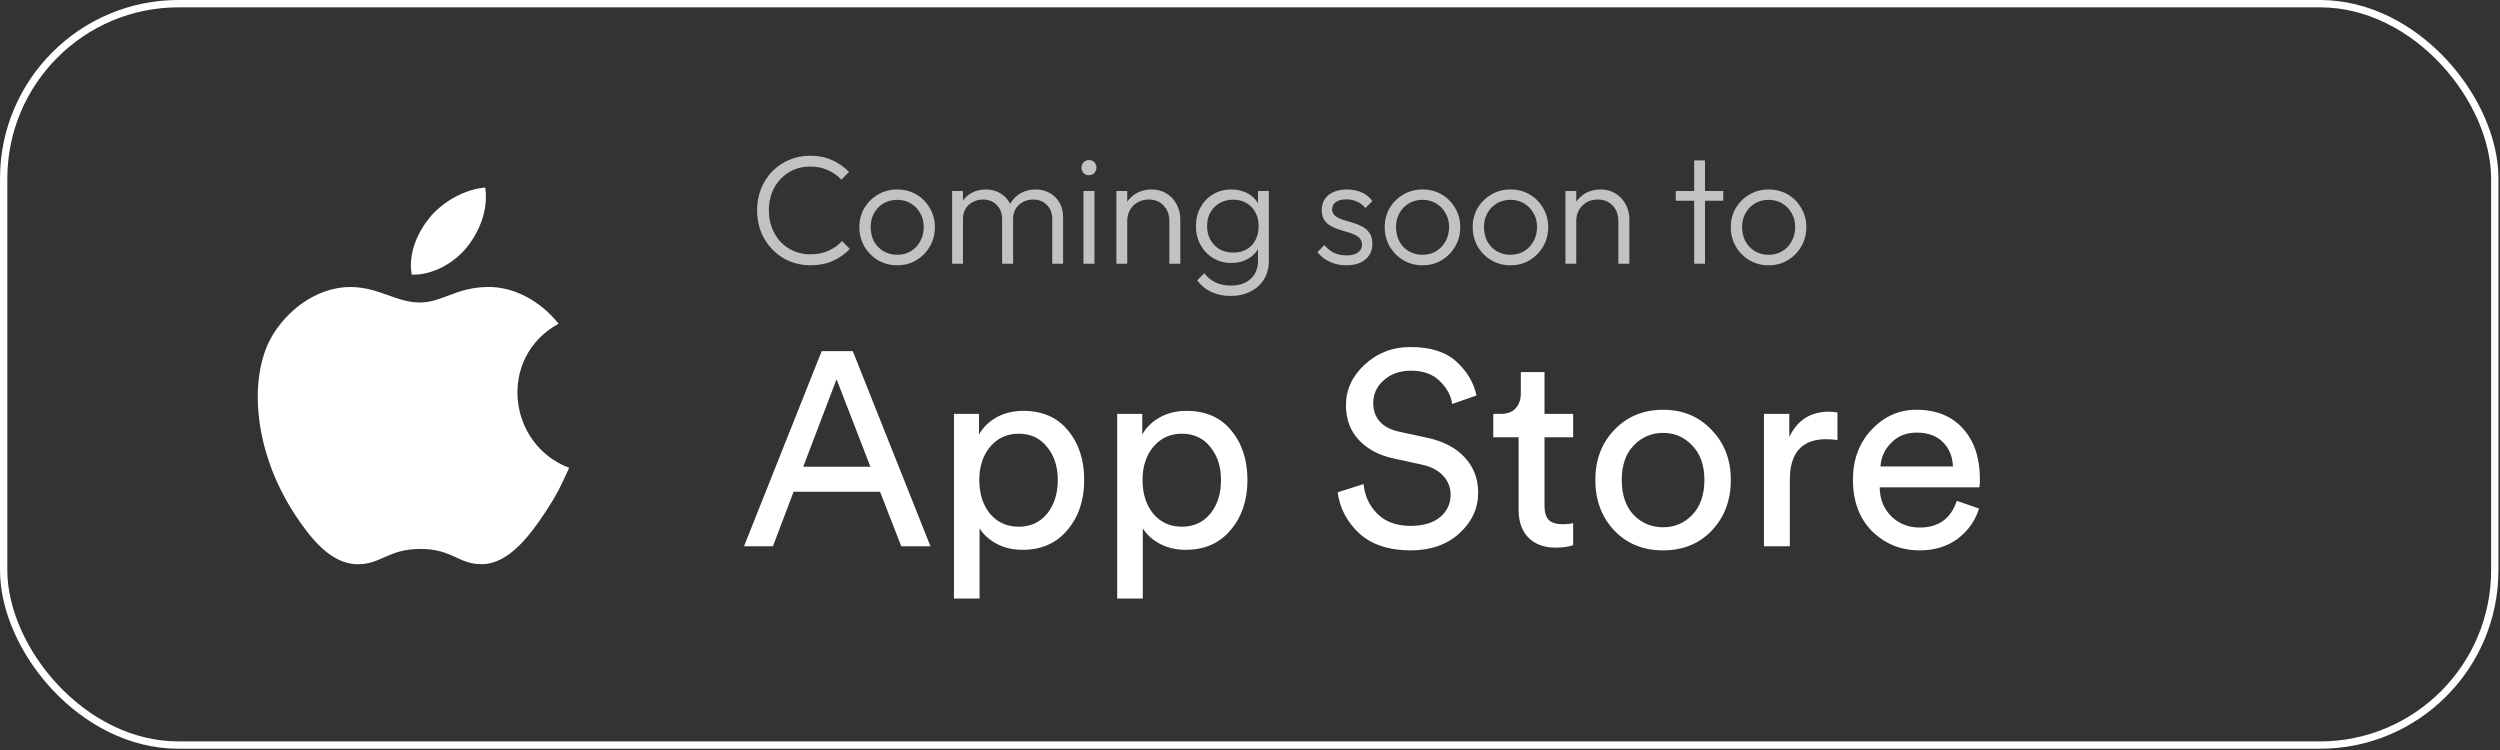 <svg xmlns="http://www.w3.org/2000/svg" fill="none" viewBox="0 0 210 63" height="63" width="210">
<rect x="0" y="0" width="210" height="63" fill="#333333" stroke="none"/>
<rect stroke-width="0.616" stroke="white" rx="14.692" height="62.279" width="209.254" y="0.308" x="0.308"></rect>
<path fill="white" d="M75.706 45.885L73.925 41.308H66.662L64.927 45.885H62.498L69.021 29.497H71.635L78.158 45.885H75.706ZM70.27 31.855L67.471 39.205H73.115L70.27 31.855ZM82.284 50.276H80.133V34.767H82.237V36.5C82.561 35.915 83.047 35.437 83.695 35.067C84.342 34.697 85.098 34.513 85.962 34.513C87.565 34.513 88.814 35.06 89.709 36.154C90.619 37.248 91.073 38.635 91.073 40.314C91.073 42.009 90.603 43.412 89.663 44.521C88.737 45.63 87.481 46.185 85.892 46.185C85.075 46.185 84.35 46.016 83.718 45.677C83.086 45.338 82.608 44.906 82.284 44.382V50.276ZM88.853 40.314C88.853 39.189 88.552 38.265 87.951 37.541C87.365 36.801 86.571 36.431 85.568 36.431C84.582 36.431 83.78 36.801 83.163 37.541C82.561 38.265 82.261 39.189 82.261 40.314C82.261 41.47 82.561 42.418 83.163 43.157C83.78 43.882 84.582 44.244 85.568 44.244C86.555 44.244 87.35 43.882 87.951 43.157C88.552 42.418 88.853 41.47 88.853 40.314ZM95.995 50.276H93.844V34.767H95.949V36.5C96.273 35.915 96.759 35.437 97.406 35.067C98.054 34.697 98.809 34.513 99.673 34.513C101.277 34.513 102.526 35.06 103.42 36.154C104.33 37.248 104.785 38.635 104.785 40.314C104.785 42.009 104.315 43.412 103.374 44.521C102.449 45.63 101.192 46.185 99.604 46.185C98.786 46.185 98.062 46.016 97.429 45.677C96.797 45.338 96.319 44.906 95.995 44.382V50.276ZM102.564 40.314C102.564 39.189 102.264 38.265 101.662 37.541C101.076 36.801 100.282 36.431 99.28 36.431C98.293 36.431 97.491 36.801 96.874 37.541C96.273 38.265 95.972 39.189 95.972 40.314C95.972 41.47 96.273 42.418 96.874 43.157C97.491 43.882 98.293 44.244 99.28 44.244C100.267 44.244 101.061 43.882 101.662 43.157C102.264 42.418 102.564 41.47 102.564 40.314ZM124.025 33.218L121.99 33.935C121.882 33.226 121.535 32.586 120.949 32.016C120.363 31.431 119.553 31.138 118.52 31.138C117.61 31.138 116.855 31.4 116.253 31.924C115.651 32.448 115.351 33.095 115.351 33.865C115.351 34.466 115.528 34.975 115.883 35.391C116.253 35.807 116.778 36.092 117.456 36.246L119.908 36.778C121.265 37.071 122.313 37.625 123.054 38.442C123.794 39.243 124.164 40.222 124.164 41.377C124.164 42.703 123.64 43.843 122.591 44.798C121.542 45.754 120.178 46.231 118.497 46.231C116.662 46.231 115.219 45.754 114.171 44.798C113.138 43.828 112.536 42.68 112.367 41.354L114.541 40.661C114.633 41.647 115.019 42.479 115.698 43.157C116.377 43.835 117.302 44.174 118.474 44.174C119.553 44.174 120.386 43.928 120.972 43.435C121.558 42.942 121.851 42.318 121.851 41.562C121.851 40.946 121.643 40.414 121.226 39.968C120.81 39.505 120.201 39.189 119.399 39.02L117.063 38.511C115.844 38.249 114.873 37.733 114.148 36.963C113.423 36.192 113.061 35.214 113.061 34.027C113.061 32.733 113.585 31.6 114.633 30.629C115.698 29.643 116.978 29.15 118.474 29.15C120.155 29.15 121.442 29.558 122.337 30.375C123.231 31.192 123.794 32.14 124.025 33.218ZM129.739 31.253V34.767H132.144V36.732H129.739V42.51C129.739 43.034 129.854 43.419 130.085 43.666C130.332 43.912 130.733 44.036 131.288 44.036C131.612 44.036 131.897 44.005 132.144 43.943V45.792C131.774 45.931 131.281 46 130.664 46C129.708 46 128.952 45.723 128.397 45.168C127.842 44.614 127.564 43.835 127.564 42.834V36.732H125.436V34.767H126.038C126.608 34.767 127.032 34.613 127.31 34.305C127.603 33.981 127.749 33.565 127.749 33.056V31.253H129.739ZM137.223 43.25C137.902 43.943 138.727 44.29 139.698 44.29C140.67 44.29 141.487 43.943 142.15 43.25C142.828 42.541 143.168 41.562 143.168 40.314C143.168 39.081 142.828 38.118 142.15 37.425C141.487 36.716 140.67 36.362 139.698 36.362C138.727 36.362 137.902 36.716 137.223 37.425C136.56 38.118 136.228 39.081 136.228 40.314C136.228 41.562 136.56 42.541 137.223 43.25ZM135.604 36.108C136.683 34.983 138.048 34.42 139.698 34.42C141.348 34.42 142.705 34.983 143.769 36.108C144.849 37.217 145.388 38.619 145.388 40.314C145.388 42.025 144.856 43.442 143.792 44.567C142.728 45.677 141.363 46.231 139.698 46.231C138.033 46.231 136.668 45.677 135.604 44.567C134.54 43.442 134.008 42.025 134.008 40.314C134.008 38.619 134.54 37.217 135.604 36.108ZM154.347 34.651V36.963C154.023 36.916 153.707 36.893 153.398 36.893C151.363 36.893 150.345 38.034 150.345 40.314V45.885H148.171V34.767H150.299V36.709C150.977 35.291 152.087 34.582 153.629 34.582C153.876 34.582 154.115 34.605 154.347 34.651ZM157.962 39.182H164.045C164.014 38.35 163.737 37.672 163.212 37.148C162.688 36.608 161.948 36.339 160.992 36.339C160.128 36.339 159.419 36.624 158.864 37.194C158.309 37.749 158.008 38.411 157.962 39.182ZM164.369 42.071L166.242 42.718C165.919 43.751 165.317 44.598 164.438 45.261C163.559 45.908 162.495 46.231 161.246 46.231C159.689 46.231 158.362 45.7 157.268 44.637C156.188 43.558 155.648 42.109 155.648 40.291C155.648 38.596 156.173 37.194 157.221 36.084C158.27 34.975 159.519 34.42 160.969 34.42C162.649 34.42 163.96 34.952 164.901 36.015C165.841 37.063 166.312 38.473 166.312 40.245C166.312 40.522 166.296 40.753 166.266 40.938H157.892C157.908 41.925 158.231 42.733 158.864 43.365C159.511 43.997 160.305 44.313 161.246 44.313C162.834 44.313 163.875 43.566 164.369 42.071Z"></path>
<path fill="white" d="M68.094 22.285C67.453 22.285 66.855 22.168 66.3 21.934C65.754 21.7 65.278 21.371 64.871 20.946C64.463 20.522 64.147 20.032 63.922 19.477C63.705 18.914 63.596 18.312 63.596 17.67C63.596 17.029 63.705 16.431 63.922 15.876C64.147 15.313 64.459 14.823 64.858 14.407C65.265 13.991 65.742 13.666 66.287 13.432C66.834 13.198 67.423 13.081 68.055 13.081C68.74 13.081 69.351 13.203 69.888 13.445C70.434 13.688 70.911 14.022 71.319 14.446L70.668 15.096C70.356 14.75 69.98 14.481 69.537 14.29C69.096 14.091 68.602 13.991 68.055 13.991C67.553 13.991 67.089 14.082 66.665 14.264C66.249 14.446 65.88 14.706 65.559 15.044C65.248 15.374 65.005 15.764 64.832 16.214C64.667 16.656 64.585 17.142 64.585 17.67C64.585 18.199 64.671 18.689 64.844 19.139C65.018 19.59 65.26 19.984 65.573 20.322C65.885 20.652 66.253 20.907 66.677 21.089C67.102 21.271 67.566 21.362 68.069 21.362C68.641 21.362 69.147 21.263 69.59 21.063C70.04 20.864 70.421 20.591 70.734 20.244L71.383 20.907C70.985 21.332 70.508 21.67 69.954 21.921C69.399 22.164 68.779 22.285 68.094 22.285ZM75.359 22.285C74.77 22.285 74.232 22.142 73.747 21.856C73.27 21.57 72.889 21.185 72.603 20.699C72.326 20.214 72.187 19.672 72.187 19.074C72.187 18.485 72.326 17.952 72.603 17.475C72.889 16.999 73.27 16.622 73.747 16.344C74.232 16.058 74.77 15.915 75.359 15.915C75.957 15.915 76.494 16.054 76.971 16.331C77.448 16.609 77.825 16.99 78.102 17.475C78.388 17.952 78.531 18.485 78.531 19.074C78.531 19.681 78.388 20.227 78.102 20.712C77.825 21.189 77.448 21.57 76.971 21.856C76.494 22.142 75.957 22.285 75.359 22.285ZM75.359 21.401C75.792 21.401 76.174 21.302 76.503 21.102C76.841 20.903 77.105 20.626 77.296 20.27C77.495 19.915 77.595 19.516 77.595 19.074C77.595 18.632 77.495 18.242 77.296 17.904C77.105 17.558 76.841 17.285 76.503 17.085C76.174 16.886 75.792 16.786 75.359 16.786C74.934 16.786 74.553 16.886 74.215 17.085C73.877 17.285 73.613 17.558 73.422 17.904C73.231 18.242 73.136 18.632 73.136 19.074C73.136 19.525 73.231 19.928 73.422 20.283C73.613 20.63 73.877 20.903 74.215 21.102C74.553 21.302 74.934 21.401 75.359 21.401ZM79.979 22.155V16.045H80.889V22.155H79.979ZM84.178 22.155V18.411C84.178 17.909 84.026 17.51 83.723 17.215C83.419 16.912 83.038 16.76 82.579 16.76C82.267 16.76 81.981 16.83 81.721 16.968C81.469 17.098 81.266 17.285 81.11 17.527C80.962 17.77 80.889 18.06 80.889 18.398L80.473 18.229C80.473 17.761 80.577 17.354 80.785 17.007C80.993 16.661 81.27 16.392 81.617 16.201C81.972 16.011 82.371 15.915 82.813 15.915C83.246 15.915 83.632 16.011 83.97 16.201C84.316 16.392 84.589 16.661 84.789 17.007C84.997 17.354 85.101 17.766 85.101 18.242V22.155H84.178ZM88.39 22.155V18.411C88.39 17.909 88.238 17.51 87.935 17.215C87.631 16.912 87.246 16.76 86.778 16.76C86.474 16.76 86.193 16.83 85.933 16.968C85.681 17.098 85.478 17.285 85.322 17.527C85.174 17.77 85.101 18.06 85.101 18.398L84.555 18.229C84.581 17.761 84.702 17.354 84.919 17.007C85.144 16.661 85.434 16.392 85.79 16.201C86.154 16.011 86.552 15.915 86.986 15.915C87.419 15.915 87.809 16.011 88.156 16.201C88.511 16.392 88.788 16.661 88.988 17.007C89.196 17.354 89.3 17.766 89.3 18.242V22.155H88.39ZM91.011 22.155V16.045H91.934V22.155H91.011ZM91.466 14.719C91.293 14.719 91.145 14.659 91.024 14.537C90.903 14.407 90.842 14.256 90.842 14.082C90.842 13.9 90.903 13.749 91.024 13.627C91.145 13.506 91.293 13.445 91.466 13.445C91.657 13.445 91.808 13.506 91.921 13.627C92.042 13.749 92.103 13.9 92.103 14.082C92.103 14.256 92.042 14.407 91.921 14.537C91.808 14.659 91.657 14.719 91.466 14.719ZM98.225 22.155V18.567C98.225 18.03 98.064 17.597 97.743 17.267C97.431 16.929 97.016 16.76 96.496 16.76C96.14 16.76 95.828 16.838 95.559 16.994C95.291 17.15 95.079 17.363 94.922 17.631C94.766 17.9 94.689 18.208 94.689 18.554L94.272 18.32C94.272 17.861 94.381 17.449 94.597 17.085C94.814 16.721 95.105 16.435 95.469 16.227C95.841 16.019 96.266 15.915 96.743 15.915C97.21 15.915 97.626 16.028 97.99 16.253C98.355 16.479 98.636 16.782 98.835 17.163C99.043 17.545 99.147 17.961 99.147 18.411V22.155H98.225ZM93.778 22.155V16.045H94.689V22.155H93.778ZM103.372 24.859C102.756 24.859 102.206 24.742 101.721 24.508C101.244 24.283 100.858 23.962 100.564 23.546L101.162 22.948C101.404 23.278 101.712 23.533 102.085 23.715C102.457 23.897 102.895 23.988 103.398 23.988C104.091 23.988 104.641 23.802 105.049 23.429C105.465 23.057 105.673 22.55 105.673 21.908V20.387L105.855 18.996L105.673 17.618V16.045H106.583V21.908C106.583 22.498 106.448 23.013 106.18 23.455C105.911 23.897 105.534 24.24 105.049 24.482C104.572 24.734 104.013 24.859 103.372 24.859ZM103.437 22.09C102.873 22.09 102.366 21.956 101.916 21.687C101.465 21.419 101.11 21.05 100.85 20.582C100.59 20.114 100.46 19.586 100.46 18.996C100.46 18.407 100.585 17.883 100.837 17.423C101.097 16.955 101.452 16.587 101.903 16.318C102.353 16.05 102.86 15.915 103.424 15.915C103.9 15.915 104.325 16.006 104.698 16.188C105.079 16.37 105.382 16.63 105.608 16.968C105.842 17.298 105.985 17.688 106.037 18.138V19.867C105.985 20.309 105.842 20.699 105.608 21.037C105.374 21.367 105.07 21.627 104.698 21.817C104.325 21.999 103.905 22.09 103.437 22.09ZM103.606 21.219C104.03 21.219 104.399 21.128 104.711 20.946C105.031 20.764 105.278 20.509 105.452 20.179C105.634 19.841 105.725 19.447 105.725 18.996C105.725 18.554 105.634 18.169 105.452 17.839C105.278 17.51 105.031 17.25 104.711 17.059C104.39 16.869 104.017 16.773 103.593 16.773C103.168 16.773 102.787 16.869 102.449 17.059C102.119 17.25 101.859 17.51 101.669 17.839C101.487 18.169 101.396 18.554 101.396 18.996C101.396 19.43 101.491 19.815 101.682 20.153C101.872 20.491 102.132 20.756 102.462 20.946C102.791 21.128 103.172 21.219 103.606 21.219ZM113.081 22.285C112.752 22.285 112.435 22.242 112.132 22.155C111.829 22.06 111.551 21.93 111.3 21.765C111.057 21.601 110.845 21.406 110.663 21.18L111.248 20.582C111.491 20.877 111.764 21.098 112.067 21.245C112.379 21.384 112.726 21.453 113.107 21.453C113.514 21.453 113.831 21.375 114.056 21.219C114.29 21.063 114.407 20.847 114.407 20.569C114.407 20.309 114.325 20.106 114.16 19.958C113.995 19.811 113.783 19.694 113.523 19.607C113.272 19.521 113.003 19.438 112.717 19.36C112.431 19.274 112.158 19.17 111.898 19.048C111.638 18.918 111.426 18.741 111.261 18.515C111.105 18.29 111.027 17.995 111.027 17.631C111.027 17.285 111.109 16.986 111.274 16.734C111.447 16.474 111.69 16.275 112.002 16.136C112.323 15.989 112.7 15.915 113.133 15.915C113.592 15.915 114.008 15.998 114.381 16.162C114.754 16.327 115.053 16.57 115.278 16.89L114.693 17.475C114.511 17.241 114.281 17.064 114.004 16.942C113.735 16.812 113.432 16.747 113.094 16.747C112.704 16.747 112.405 16.825 112.197 16.981C111.998 17.129 111.898 17.324 111.898 17.566C111.898 17.8 111.98 17.987 112.145 18.125C112.31 18.255 112.518 18.364 112.769 18.45C113.029 18.528 113.302 18.611 113.588 18.697C113.874 18.775 114.147 18.884 114.407 19.022C114.667 19.152 114.875 19.334 115.031 19.568C115.196 19.794 115.278 20.101 115.278 20.491C115.278 21.037 115.079 21.475 114.68 21.804C114.29 22.125 113.757 22.285 113.081 22.285ZM119.488 22.285C118.899 22.285 118.361 22.142 117.876 21.856C117.399 21.57 117.018 21.185 116.732 20.699C116.455 20.214 116.316 19.672 116.316 19.074C116.316 18.485 116.455 17.952 116.732 17.475C117.018 16.999 117.399 16.622 117.876 16.344C118.361 16.058 118.899 15.915 119.488 15.915C120.086 15.915 120.623 16.054 121.1 16.331C121.577 16.609 121.954 16.99 122.231 17.475C122.517 17.952 122.66 18.485 122.66 19.074C122.66 19.681 122.517 20.227 122.231 20.712C121.954 21.189 121.577 21.57 121.1 21.856C120.623 22.142 120.086 22.285 119.488 22.285ZM119.488 21.401C119.921 21.401 120.303 21.302 120.632 21.102C120.97 20.903 121.234 20.626 121.425 20.27C121.624 19.915 121.724 19.516 121.724 19.074C121.724 18.632 121.624 18.242 121.425 17.904C121.234 17.558 120.97 17.285 120.632 17.085C120.303 16.886 119.921 16.786 119.488 16.786C119.063 16.786 118.682 16.886 118.344 17.085C118.006 17.285 117.742 17.558 117.551 17.904C117.36 18.242 117.265 18.632 117.265 19.074C117.265 19.525 117.36 19.928 117.551 20.283C117.742 20.63 118.006 20.903 118.344 21.102C118.682 21.302 119.063 21.401 119.488 21.401ZM126.877 22.285C126.287 22.285 125.75 22.142 125.265 21.856C124.788 21.57 124.407 21.185 124.121 20.699C123.843 20.214 123.705 19.672 123.705 19.074C123.705 18.485 123.843 17.952 124.121 17.475C124.407 16.999 124.788 16.622 125.265 16.344C125.75 16.058 126.287 15.915 126.877 15.915C127.475 15.915 128.012 16.054 128.489 16.331C128.965 16.609 129.342 16.99 129.62 17.475C129.906 17.952 130.049 18.485 130.049 19.074C130.049 19.681 129.906 20.227 129.62 20.712C129.342 21.189 128.965 21.57 128.489 21.856C128.012 22.142 127.475 22.285 126.877 22.285ZM126.877 21.401C127.31 21.401 127.691 21.302 128.021 21.102C128.359 20.903 128.623 20.626 128.814 20.27C129.013 19.915 129.113 19.516 129.113 19.074C129.113 18.632 129.013 18.242 128.814 17.904C128.623 17.558 128.359 17.285 128.021 17.085C127.691 16.886 127.31 16.786 126.877 16.786C126.452 16.786 126.071 16.886 125.733 17.085C125.395 17.285 125.13 17.558 124.94 17.904C124.749 18.242 124.654 18.632 124.654 19.074C124.654 19.525 124.749 19.928 124.94 20.283C125.13 20.63 125.395 20.903 125.733 21.102C126.071 21.302 126.452 21.401 126.877 21.401ZM135.942 22.155V18.567C135.942 18.03 135.782 17.597 135.461 17.267C135.149 16.929 134.733 16.76 134.213 16.76C133.858 16.76 133.546 16.838 133.277 16.994C133.009 17.15 132.796 17.363 132.64 17.631C132.484 17.9 132.406 18.208 132.406 18.554L131.99 18.32C131.99 17.861 132.099 17.449 132.315 17.085C132.532 16.721 132.822 16.435 133.186 16.227C133.559 16.019 133.984 15.915 134.46 15.915C134.928 15.915 135.344 16.028 135.708 16.253C136.072 16.479 136.354 16.782 136.553 17.163C136.761 17.545 136.865 17.961 136.865 18.411V22.155H135.942ZM131.496 22.155V16.045H132.406V22.155H131.496ZM142.31 22.155V13.471H143.22V22.155H142.31ZM140.763 16.864V16.045H144.754V16.864H140.763ZM148.56 22.285C147.971 22.285 147.433 22.142 146.948 21.856C146.471 21.57 146.09 21.185 145.804 20.699C145.527 20.214 145.388 19.672 145.388 19.074C145.388 18.485 145.527 17.952 145.804 17.475C146.09 16.999 146.471 16.622 146.948 16.344C147.433 16.058 147.971 15.915 148.56 15.915C149.158 15.915 149.695 16.054 150.172 16.331C150.649 16.609 151.026 16.99 151.303 17.475C151.589 17.952 151.732 18.485 151.732 19.074C151.732 19.681 151.589 20.227 151.303 20.712C151.026 21.189 150.649 21.57 150.172 21.856C149.695 22.142 149.158 22.285 148.56 22.285ZM148.56 21.401C148.993 21.401 149.375 21.302 149.704 21.102C150.042 20.903 150.306 20.626 150.497 20.27C150.696 19.915 150.796 19.516 150.796 19.074C150.796 18.632 150.696 18.242 150.497 17.904C150.306 17.558 150.042 17.285 149.704 17.085C149.375 16.886 148.993 16.786 148.56 16.786C148.135 16.786 147.754 16.886 147.416 17.085C147.078 17.285 146.814 17.558 146.623 17.904C146.432 18.242 146.337 18.632 146.337 19.074C146.337 19.525 146.432 19.928 146.623 20.283C146.814 20.63 147.078 20.903 147.416 21.102C147.754 21.302 148.135 21.401 148.56 21.401Z" opacity="0.7"></path>
<path fill="white" d="M47.809 39.297C47.093 40.88 46.752 41.586 45.831 42.985C44.547 44.938 42.737 47.37 40.493 47.391C38.5 47.41 37.988 46.095 35.283 46.111C32.577 46.127 32.013 47.414 30.02 47.396C27.777 47.376 26.063 45.179 24.778 43.225C21.187 37.763 20.812 31.353 23.027 27.946C24.601 25.523 27.084 24.108 29.419 24.108C31.796 24.108 33.291 25.41 35.257 25.41C37.163 25.41 38.325 24.105 41.074 24.105C43.151 24.105 45.353 25.236 46.922 27.189C41.781 30.003 42.617 37.336 47.809 39.297Z"></path>
<path fill="white" d="M39.279 20.692C40.278 19.411 41.035 17.604 40.76 15.755C39.128 15.867 37.221 16.904 36.107 18.256C35.096 19.482 34.261 21.302 34.586 23.07C36.365 23.126 38.208 22.063 39.279 20.692Z"></path>
</svg>
